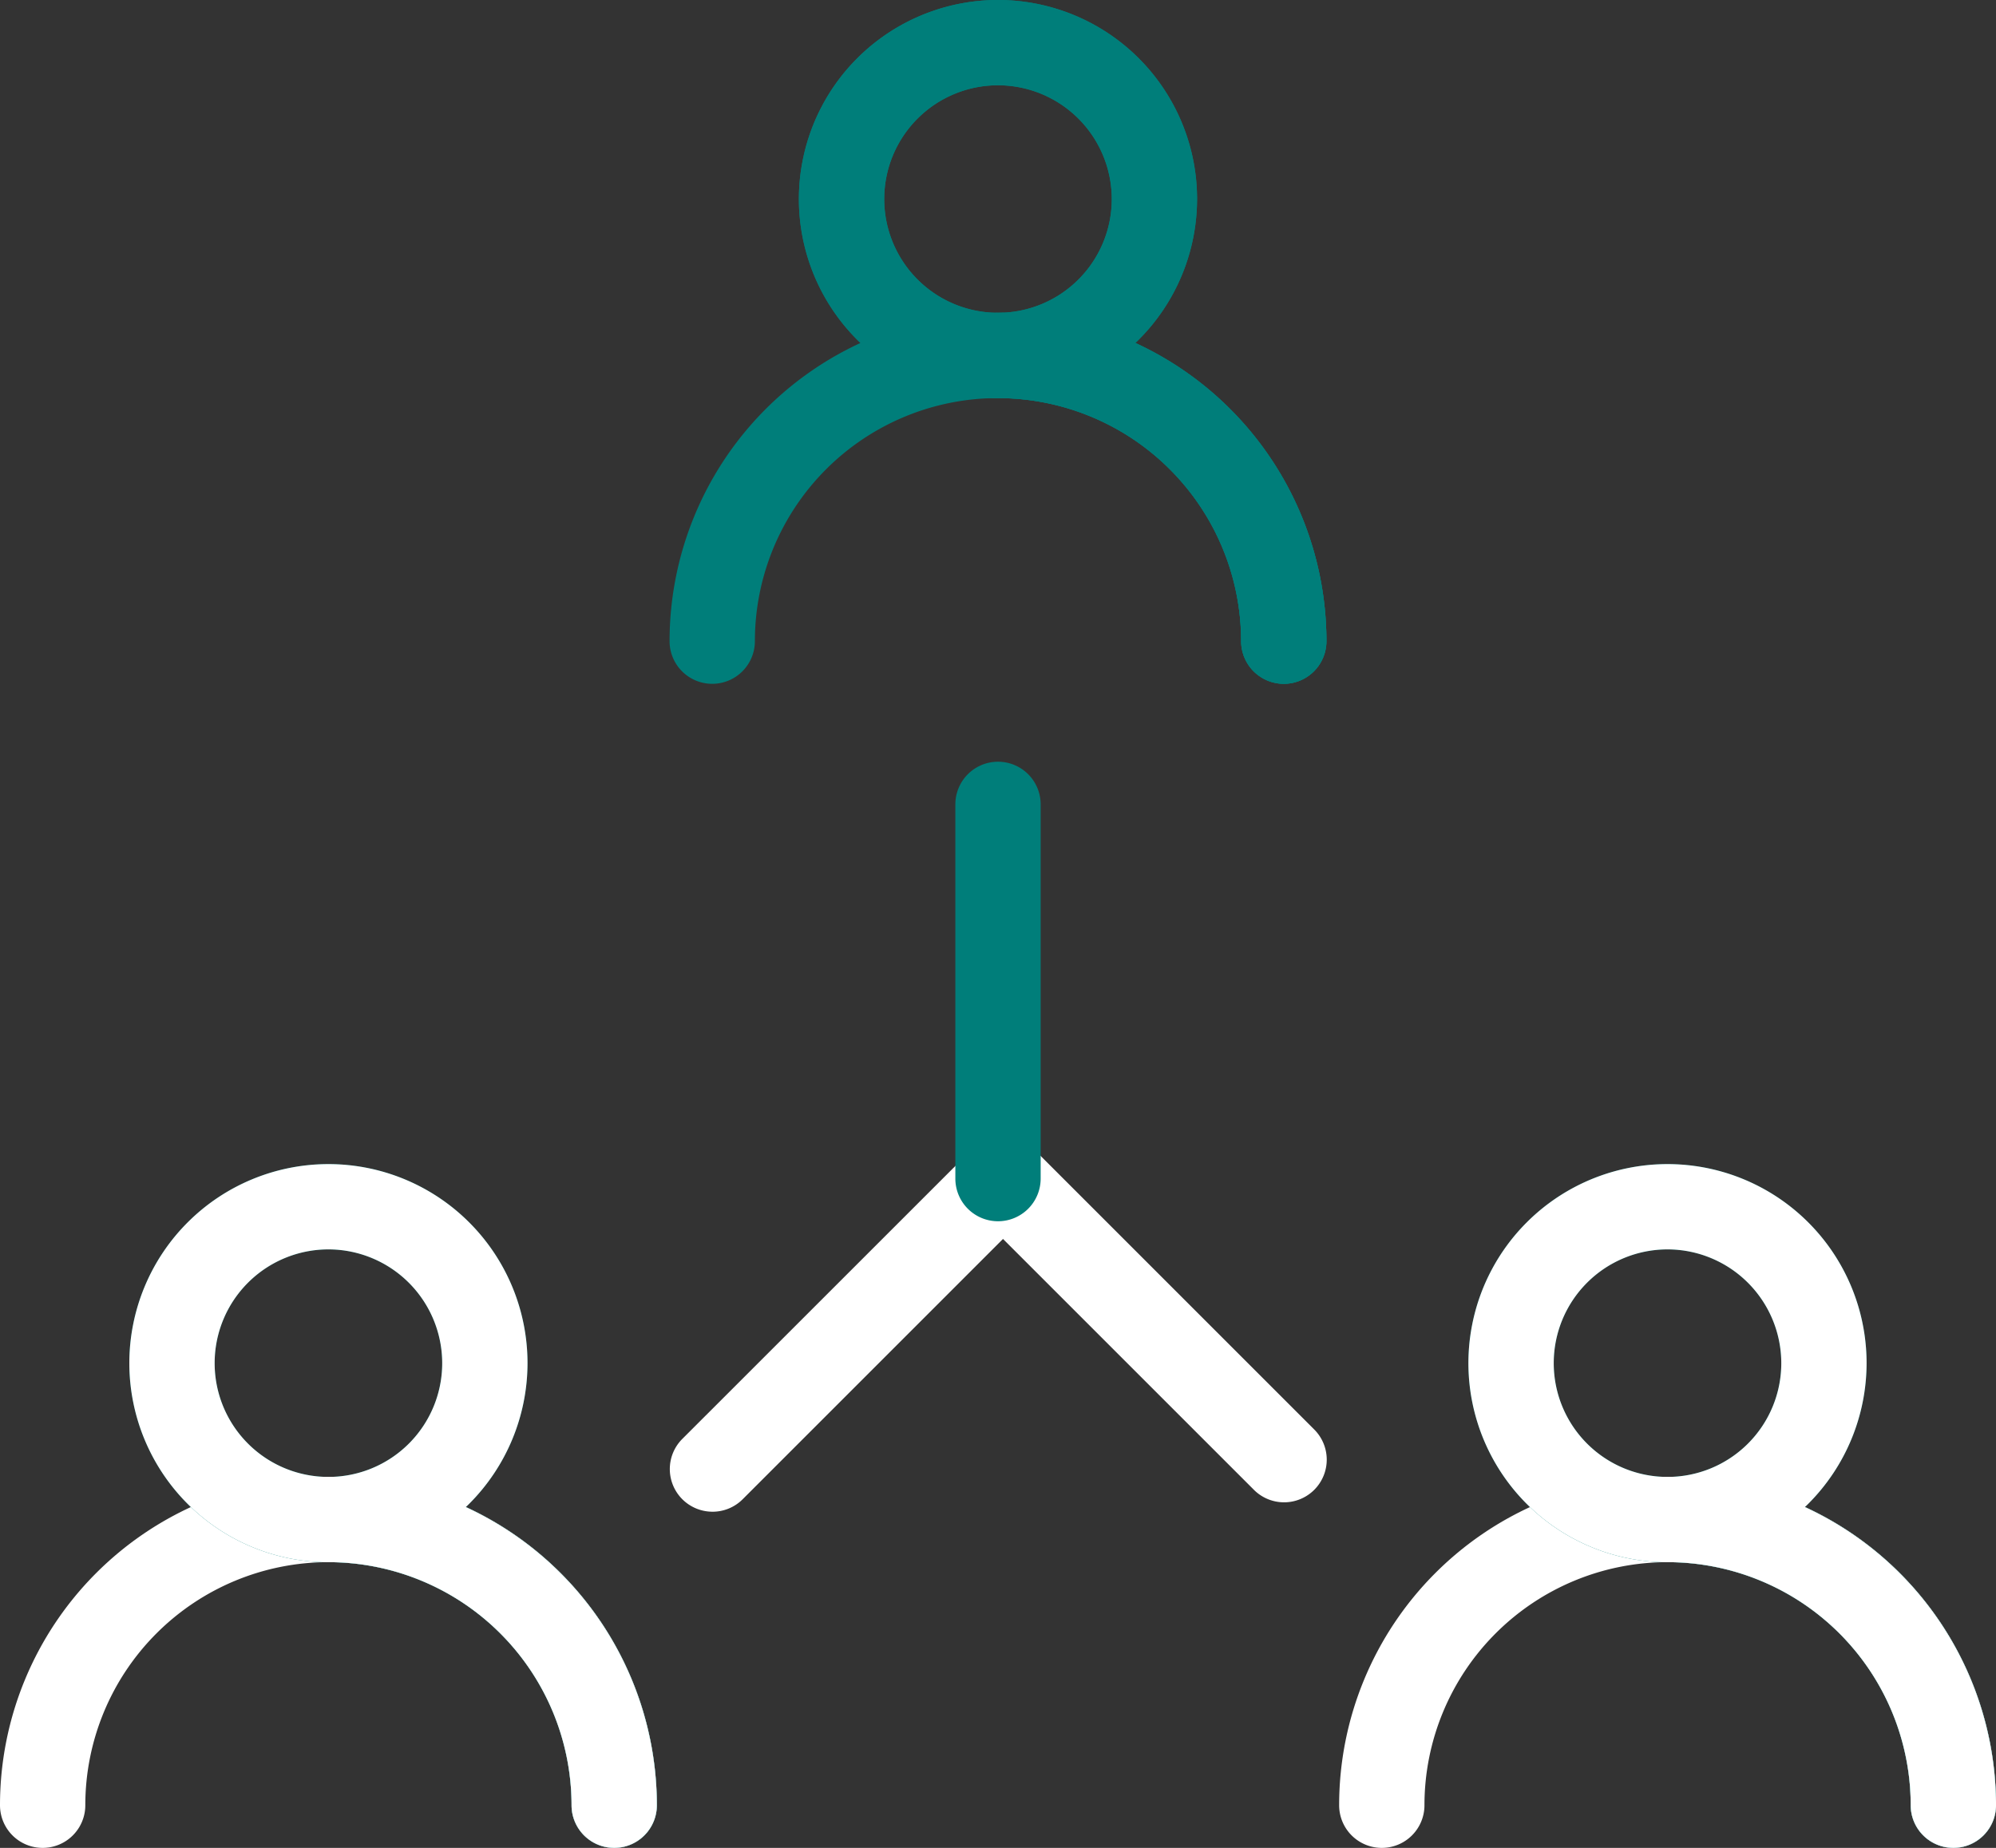 <svg id="Grupo_104325" data-name="Grupo 104325" xmlns="http://www.w3.org/2000/svg" xmlns:xlink="http://www.w3.org/1999/xlink" width="129.924" height="120.302" viewBox="0 0 129.924 120.302">
  <rect x="0" y="0" width="129.924" height="120.302" fill="#333333" stroke="none"/>
  <defs>
    <clipPath id="clip-path">
      <rect id="Retângulo_19434" data-name="Retângulo 19434" width="129.924" height="120.302" fill="#007e7a"/>
    </clipPath>
  </defs>
  <g id="Grupo_104324" data-name="Grupo 104324" clip-path="url(#clip-path)">
    <path id="Caminho_33687" data-name="Caminho 33687" d="M118.472,60.828a2.777,2.777,0,0,1-2.776-2.776,15.825,15.825,0,1,0-31.651,0,2.776,2.776,0,0,1-5.553,0,21.378,21.378,0,0,1,42.756,0,2.777,2.777,0,0,1-2.776,2.776" transform="translate(-34.908 -16.31)" fill="#007e7a"/>
    <path id="Caminho_33688" data-name="Caminho 33688" d="M133.37,60.828a2.777,2.777,0,0,1-2.776-2.776,15.843,15.843,0,0,0-15.825-15.825,2.776,2.776,0,1,1,0-5.553,21.4,21.4,0,0,1,21.378,21.378,2.777,2.777,0,0,1-2.776,2.776" transform="translate(-49.806 -16.31)" fill="#007e7a"/>
    <path id="Caminho_33689" data-name="Caminho 33689" d="M106.613,25.917a12.959,12.959,0,1,1,12.958-12.959,12.973,12.973,0,0,1-12.958,12.959m0-20.365a7.406,7.406,0,1,0,7.406,7.406,7.414,7.414,0,0,0-7.406-7.406" transform="translate(-41.651)" fill="#007e7a"/>
    <path id="Caminho_33690" data-name="Caminho 33690" d="M133.37,60.828a2.777,2.777,0,0,1-2.776-2.776,15.843,15.843,0,0,0-15.825-15.825,2.776,2.776,0,1,1,0-5.553,21.4,21.4,0,0,1,21.378,21.378,2.777,2.777,0,0,1-2.776,2.776" transform="translate(-49.806 -16.31)" fill="#007e7a"/>
    <path id="Caminho_33691" data-name="Caminho 33691" d="M106.613,25.917a12.959,12.959,0,1,1,12.958-12.959,12.973,12.973,0,0,1-12.958,12.959m0-20.365a7.406,7.406,0,1,0,7.406,7.406,7.414,7.414,0,0,0-7.406-7.406" transform="translate(-41.651)" fill="#007e7a"/>
    <path id="Caminho_33692" data-name="Caminho 33692" d="M196.963,197.308a2.777,2.777,0,0,1-2.776-2.776,15.825,15.825,0,0,0-31.651,0,2.776,2.776,0,0,1-5.553,0,21.378,21.378,0,1,1,42.756,0,2.777,2.777,0,0,1-2.776,2.776" transform="translate(-69.815 -77.006)" fill="#fff"/>
    <path id="Caminho_33693" data-name="Caminho 33693" d="M211.861,197.308a2.777,2.777,0,0,1-2.776-2.776,15.843,15.843,0,0,0-15.825-15.825,2.776,2.776,0,1,1,0-5.553,21.4,21.4,0,0,1,21.378,21.378,2.777,2.777,0,0,1-2.776,2.776" transform="translate(-84.713 -77.006)" fill="#007e7a"/>
    <path id="Caminho_33694" data-name="Caminho 33694" d="M185.1,162.4a12.959,12.959,0,1,1,12.958-12.959A12.973,12.973,0,0,1,185.1,162.4m0-20.365a7.406,7.406,0,1,0,7.406,7.406,7.414,7.414,0,0,0-7.406-7.406" transform="translate(-76.558 -60.696)" fill="#007e7a"/>
    <path id="Caminho_33695" data-name="Caminho 33695" d="M211.861,197.308a2.777,2.777,0,0,1-2.776-2.776,15.843,15.843,0,0,0-15.825-15.825,2.776,2.776,0,1,1,0-5.553,21.4,21.4,0,0,1,21.378,21.378,2.777,2.777,0,0,1-2.776,2.776" transform="translate(-84.713 -77.006)" fill="#fff"/>
    <path id="Caminho_33696" data-name="Caminho 33696" d="M185.1,162.4a12.959,12.959,0,1,1,12.958-12.959A12.973,12.973,0,0,1,185.1,162.4m0-20.365a7.406,7.406,0,1,0,7.406,7.406,7.414,7.414,0,0,0-7.406-7.406" transform="translate(-76.558 -60.696)" fill="#fff"/>
    <path id="Caminho_33697" data-name="Caminho 33697" d="M39.98,197.308a2.777,2.777,0,0,1-2.776-2.776,15.825,15.825,0,0,0-31.651,0,2.776,2.776,0,1,1-5.553,0,21.378,21.378,0,0,1,42.756,0,2.777,2.777,0,0,1-2.776,2.776" transform="translate(0 -77.006)" fill="#fff"/>
    <path id="Caminho_33698" data-name="Caminho 33698" d="M54.878,197.308a2.777,2.777,0,0,1-2.776-2.776,15.843,15.843,0,0,0-15.825-15.825,2.776,2.776,0,0,1,0-5.553,21.4,21.4,0,0,1,21.378,21.378,2.777,2.777,0,0,1-2.776,2.776" transform="translate(-14.898 -77.006)" fill="#007e7a"/>
    <path id="Caminho_33699" data-name="Caminho 33699" d="M28.121,162.4A12.959,12.959,0,1,1,41.08,149.437,12.973,12.973,0,0,1,28.121,162.4m0-20.365a7.406,7.406,0,1,0,7.406,7.406,7.414,7.414,0,0,0-7.406-7.406" transform="translate(-6.743 -60.696)" fill="#007e7a"/>
    <path id="Caminho_33700" data-name="Caminho 33700" d="M54.878,197.308a2.777,2.777,0,0,1-2.776-2.776,15.843,15.843,0,0,0-15.825-15.825,2.776,2.776,0,0,1,0-5.553,21.4,21.4,0,0,1,21.378,21.378,2.777,2.777,0,0,1-2.776,2.776" transform="translate(-14.898 -77.006)" fill="#fff"/>
    <path id="Caminho_33701" data-name="Caminho 33701" d="M28.121,162.4A12.959,12.959,0,1,1,41.08,149.437,12.973,12.973,0,0,1,28.121,162.4m0-20.365a7.406,7.406,0,1,0,7.406,7.406,7.414,7.414,0,0,0-7.406-7.406" transform="translate(-6.743 -60.696)" fill="#fff"/>
    <path id="Caminho_33702" data-name="Caminho 33702" d="M81.3,157.647a2.776,2.776,0,0,1-1.963-4.74L98.248,134a2.776,2.776,0,0,1,3.926,0l18.257,18.257a2.777,2.777,0,1,1-3.927,3.926l-16.294-16.294L83.266,156.835a2.769,2.769,0,0,1-1.963.813" transform="translate(-34.923 -59.231)" fill="#fff"/>
    <path id="Caminho_33703" data-name="Caminho 33703" d="M114.768,119.225a2.777,2.777,0,0,1-2.776-2.776V92.085a2.776,2.776,0,1,1,5.553,0v24.364a2.777,2.777,0,0,1-2.776,2.776" transform="translate(-49.806 -39.718)" fill="#007e7a"/>
  </g>
</svg>

